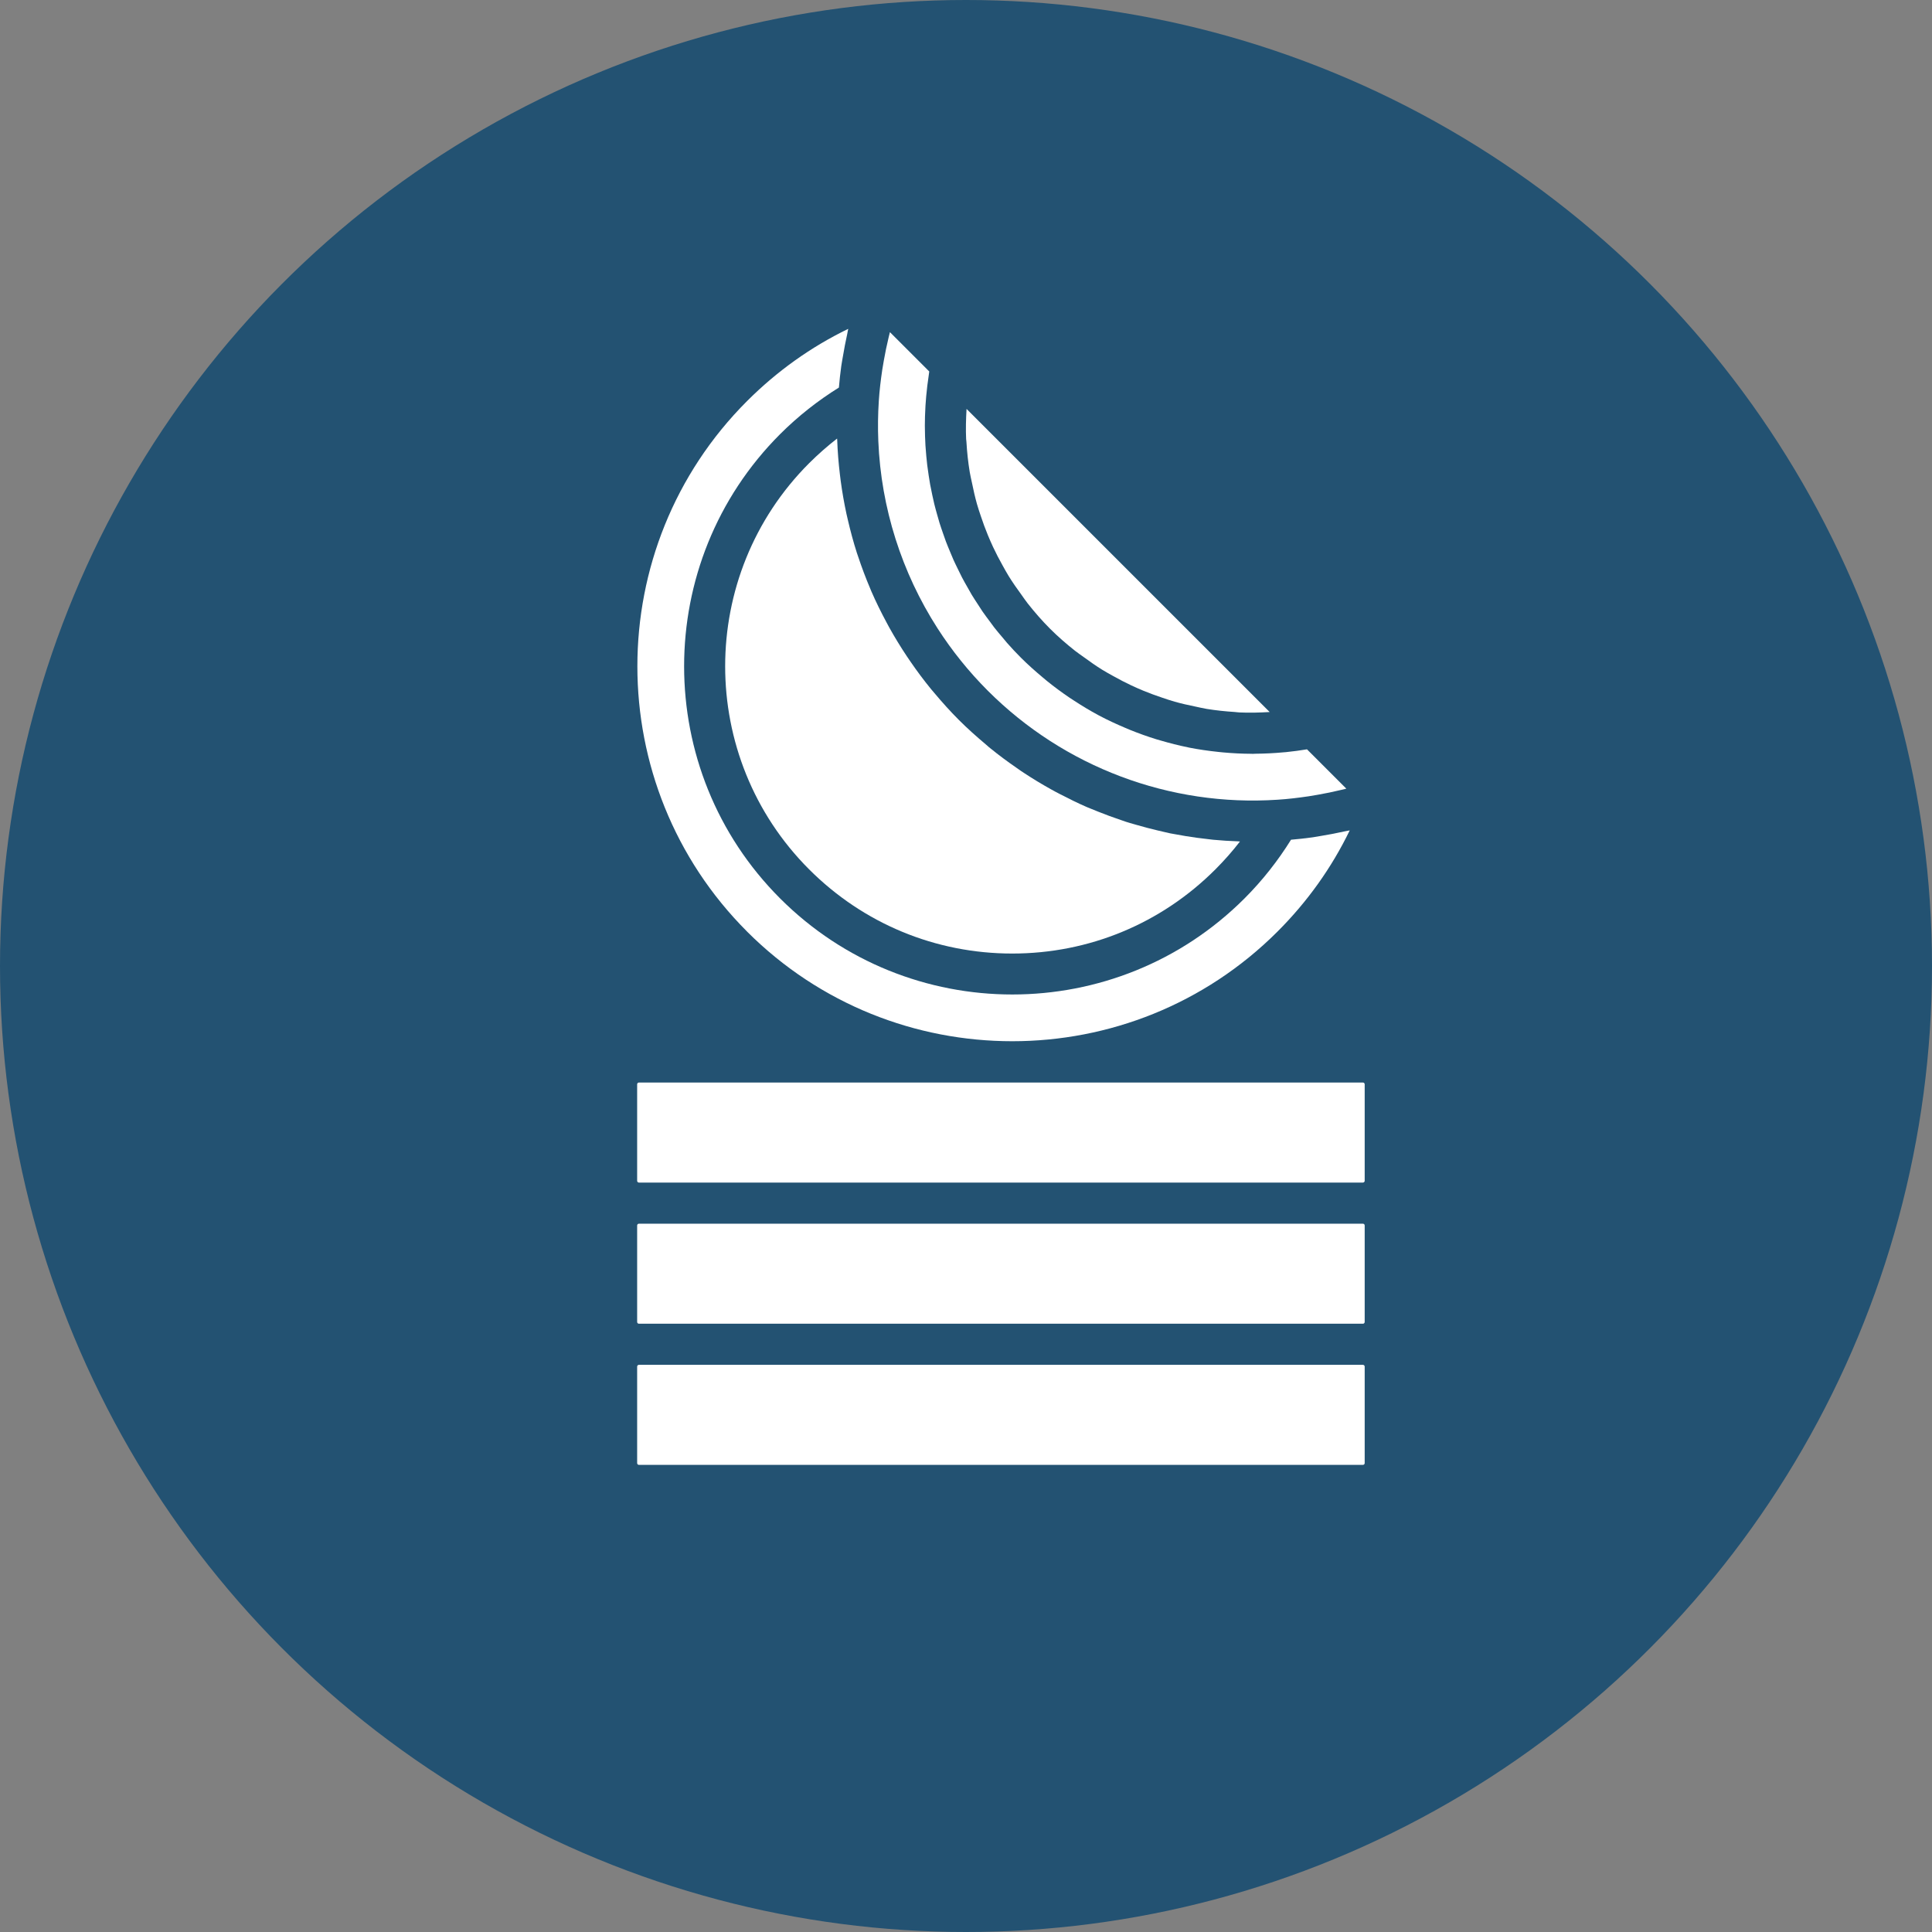 <svg width="94" height="94" viewBox="0 0 94 94" fill="none" xmlns="http://www.w3.org/2000/svg">
<rect x="0" y="0" width="94" height="94" fill="#808080" stroke="none"/>
<circle cx="47" cy="47" r="47" fill="#235272"/>
<path d="M66.312 52.67H31.086C31.038 52.67 31 52.708 31 52.756V57.451C31 57.498 31.038 57.537 31.086 57.537H66.312C66.359 57.537 66.398 57.498 66.398 57.451V52.756C66.398 52.708 66.359 52.67 66.312 52.67Z" fill="white"/>
<path d="M40.902 23.383C40.889 23.283 40.877 23.184 40.865 23.084C40.799 22.53 40.753 21.973 40.734 21.412C40.734 21.387 40.729 21.363 40.728 21.338C40.255 21.704 39.801 22.105 39.369 22.535C33.92 27.984 33.92 36.85 39.369 42.3C42.009 44.94 45.518 46.394 49.251 46.394C52.984 46.394 56.494 44.94 59.133 42.3C59.564 41.869 59.964 41.415 60.33 40.942C60.299 40.942 60.268 40.936 60.236 40.935C59.827 40.92 59.419 40.895 59.014 40.856C58.95 40.85 58.886 40.839 58.822 40.833C58.756 40.826 58.691 40.817 58.625 40.809C58.499 40.794 58.374 40.78 58.248 40.763C57.883 40.714 57.52 40.655 57.159 40.586C57.086 40.572 57.013 40.562 56.941 40.547C56.86 40.531 56.78 40.51 56.699 40.492C56.576 40.466 56.455 40.436 56.333 40.407C55.981 40.324 55.631 40.232 55.284 40.131C55.181 40.101 55.078 40.074 54.975 40.042C54.913 40.023 54.85 40.005 54.788 39.985C54.703 39.958 54.62 39.926 54.536 39.898C54.157 39.771 53.781 39.632 53.41 39.483C53.302 39.44 53.195 39.397 53.088 39.352C53.02 39.323 52.951 39.298 52.883 39.269C52.442 39.077 52.011 38.865 51.584 38.643C51.503 38.601 51.422 38.56 51.341 38.516C51.267 38.476 51.194 38.436 51.121 38.395C50.683 38.151 50.254 37.892 49.834 37.615C49.782 37.581 49.729 37.547 49.677 37.512C49.607 37.465 49.539 37.414 49.47 37.366C49.03 37.063 48.599 36.745 48.183 36.406C48.158 36.386 48.133 36.367 48.109 36.346C48.057 36.303 48.008 36.256 47.957 36.213C47.507 35.835 47.067 35.442 46.648 35.023C46.226 34.601 45.831 34.159 45.451 33.706C45.402 33.647 45.35 33.59 45.302 33.531C44.946 33.096 44.612 32.647 44.296 32.187C44.24 32.105 44.184 32.024 44.129 31.942C43.822 31.482 43.534 31.011 43.266 30.53C43.222 30.45 43.18 30.37 43.137 30.29C42.869 29.791 42.617 29.283 42.392 28.764C42.374 28.723 42.359 28.68 42.341 28.639C42.121 28.123 41.924 27.598 41.747 27.065C41.73 27.013 41.71 26.963 41.694 26.911C41.522 26.377 41.377 25.835 41.25 25.287C41.228 25.194 41.206 25.101 41.185 25.007C41.069 24.471 40.975 23.93 40.902 23.385V23.383Z" fill="white"/>
<path d="M66.312 59.538H31.086C31.038 59.538 31 59.577 31 59.624V64.319C31 64.367 31.038 64.405 31.086 64.405H66.312C66.359 64.405 66.398 64.367 66.398 64.319V59.624C66.398 59.577 66.359 59.538 66.312 59.538Z" fill="white"/>
<path d="M66.312 66.405H31.086C31.038 66.405 31 66.444 31 66.491V71.186C31 71.234 31.038 71.272 31.086 71.272H66.312C66.359 71.272 66.398 71.234 66.398 71.186V66.491C66.398 66.444 66.359 66.405 66.312 66.405Z" fill="white"/>
<path d="M62.573 36.594C62.53 36.598 62.487 36.6 62.443 36.604C61.988 36.647 61.534 36.668 61.081 36.672C61.038 36.672 60.995 36.678 60.952 36.678C60.93 36.678 60.908 36.675 60.886 36.675C60.421 36.673 59.958 36.649 59.498 36.607C59.417 36.6 59.337 36.591 59.256 36.582C58.787 36.532 58.321 36.466 57.86 36.375C57.841 36.371 57.823 36.366 57.804 36.362C57.353 36.271 56.907 36.157 56.466 36.028C56.4 36.009 56.334 35.991 56.268 35.971C55.831 35.836 55.4 35.682 54.976 35.51C54.899 35.479 54.823 35.446 54.746 35.413C54.314 35.23 53.888 35.034 53.473 34.813C53.462 34.807 53.452 34.8 53.44 34.795C53.034 34.578 52.638 34.338 52.25 34.084C52.182 34.04 52.113 33.997 52.046 33.951C51.667 33.695 51.298 33.422 50.94 33.133C50.871 33.078 50.805 33.02 50.737 32.963C50.371 32.657 50.012 32.339 49.671 31.998C49.438 31.765 49.213 31.525 48.997 31.28C48.926 31.2 48.862 31.116 48.793 31.035C48.651 30.868 48.508 30.701 48.373 30.528C48.294 30.427 48.221 30.322 48.145 30.219C48.028 30.062 47.91 29.906 47.799 29.745C47.722 29.633 47.652 29.518 47.578 29.405C47.476 29.248 47.372 29.092 47.275 28.932C47.204 28.814 47.139 28.692 47.071 28.572C46.981 28.413 46.889 28.255 46.805 28.093C46.739 27.967 46.68 27.839 46.617 27.712C46.539 27.552 46.46 27.393 46.387 27.231C46.328 27.099 46.275 26.966 46.22 26.833C46.153 26.671 46.084 26.509 46.022 26.345C45.971 26.21 45.925 26.073 45.878 25.937C45.821 25.772 45.763 25.607 45.711 25.44C45.668 25.301 45.63 25.161 45.591 25.021C45.544 24.854 45.497 24.687 45.456 24.518C45.421 24.376 45.391 24.232 45.36 24.089C45.324 23.921 45.288 23.752 45.257 23.582C45.23 23.437 45.208 23.291 45.186 23.144C45.16 22.974 45.135 22.804 45.114 22.633C45.096 22.486 45.082 22.338 45.068 22.19C45.052 22.019 45.038 21.847 45.027 21.675C45.018 21.526 45.012 21.376 45.007 21.226C45.002 21.055 44.998 20.884 44.998 20.712C44.998 20.56 45.001 20.408 45.005 20.256C45.01 20.085 45.017 19.914 45.028 19.743C45.037 19.59 45.049 19.437 45.063 19.283C45.078 19.112 45.097 18.942 45.117 18.771C45.136 18.617 45.157 18.463 45.18 18.309C45.192 18.231 45.199 18.153 45.212 18.074L43.298 16.16C43.276 16.246 43.256 16.333 43.235 16.419C43.145 16.794 43.066 17.171 43 17.552C42.975 17.696 42.948 17.84 42.927 17.984C42.852 18.488 42.791 18.994 42.758 19.505V19.507C42.715 20.162 42.707 20.815 42.734 21.465C42.869 24.713 43.87 27.856 45.616 30.572C46.314 31.658 47.132 32.676 48.061 33.606C51.777 37.322 56.918 39.259 62.158 38.91C62.668 38.878 63.174 38.816 63.676 38.742C63.824 38.72 63.97 38.693 64.117 38.668C64.498 38.602 64.876 38.523 65.251 38.433C65.336 38.413 65.421 38.393 65.505 38.372L63.591 36.458C63.251 36.515 62.911 36.559 62.57 36.594H62.573Z" fill="white"/>
<path d="M36.346 45.324C43.462 52.439 55.04 52.439 62.157 45.324C63.614 43.867 64.79 42.218 65.67 40.402C65.584 40.422 65.497 40.433 65.411 40.452C65.057 40.531 64.7 40.599 64.341 40.659C64.18 40.686 64.021 40.717 63.86 40.74C63.513 40.79 63.164 40.824 62.814 40.856C62.177 41.879 61.422 42.842 60.549 43.714C57.435 46.828 53.343 48.386 49.253 48.386C45.163 48.386 41.071 46.828 37.957 43.714C31.728 37.485 31.728 27.35 37.957 21.121C38.833 20.246 39.795 19.491 40.816 18.856C40.847 18.507 40.882 18.159 40.931 17.813C40.954 17.649 40.987 17.486 41.014 17.323C41.074 16.966 41.141 16.61 41.22 16.257C41.239 16.172 41.249 16.085 41.27 16C39.455 16.88 37.805 18.057 36.348 19.513C29.232 26.629 29.232 38.207 36.348 45.324H36.346Z" fill="white"/>
<path d="M47.009 21.378C47.011 21.423 47.02 21.467 47.022 21.512C47.05 22.001 47.103 22.487 47.182 22.969C47.21 23.143 47.254 23.313 47.289 23.485C47.36 23.835 47.438 24.184 47.535 24.528C47.59 24.722 47.655 24.913 47.719 25.104C47.824 25.42 47.938 25.734 48.066 26.042C48.146 26.234 48.229 26.425 48.317 26.614C48.459 26.917 48.614 27.214 48.778 27.507C48.877 27.684 48.973 27.861 49.08 28.034C49.271 28.343 49.481 28.642 49.697 28.937C49.8 29.078 49.895 29.224 50.004 29.362C50.34 29.786 50.697 30.198 51.085 30.586C51.473 30.974 51.884 31.331 52.308 31.666C52.448 31.776 52.596 31.873 52.739 31.978C53.031 32.192 53.327 32.4 53.632 32.589C53.809 32.698 53.991 32.797 54.172 32.898C54.459 33.058 54.749 33.21 55.046 33.349C55.242 33.441 55.439 33.527 55.639 33.61C55.937 33.733 56.239 33.843 56.545 33.945C56.747 34.013 56.949 34.082 57.154 34.14C57.481 34.233 57.812 34.306 58.145 34.374C58.333 34.413 58.52 34.46 58.71 34.491C59.16 34.564 59.615 34.612 60.072 34.641C60.148 34.646 60.222 34.66 60.298 34.663C60.788 34.686 61.281 34.672 61.775 34.643L47.027 19.895C46.998 20.391 46.984 20.887 47.007 21.379L47.009 21.378Z" fill="white"/>
</svg>
